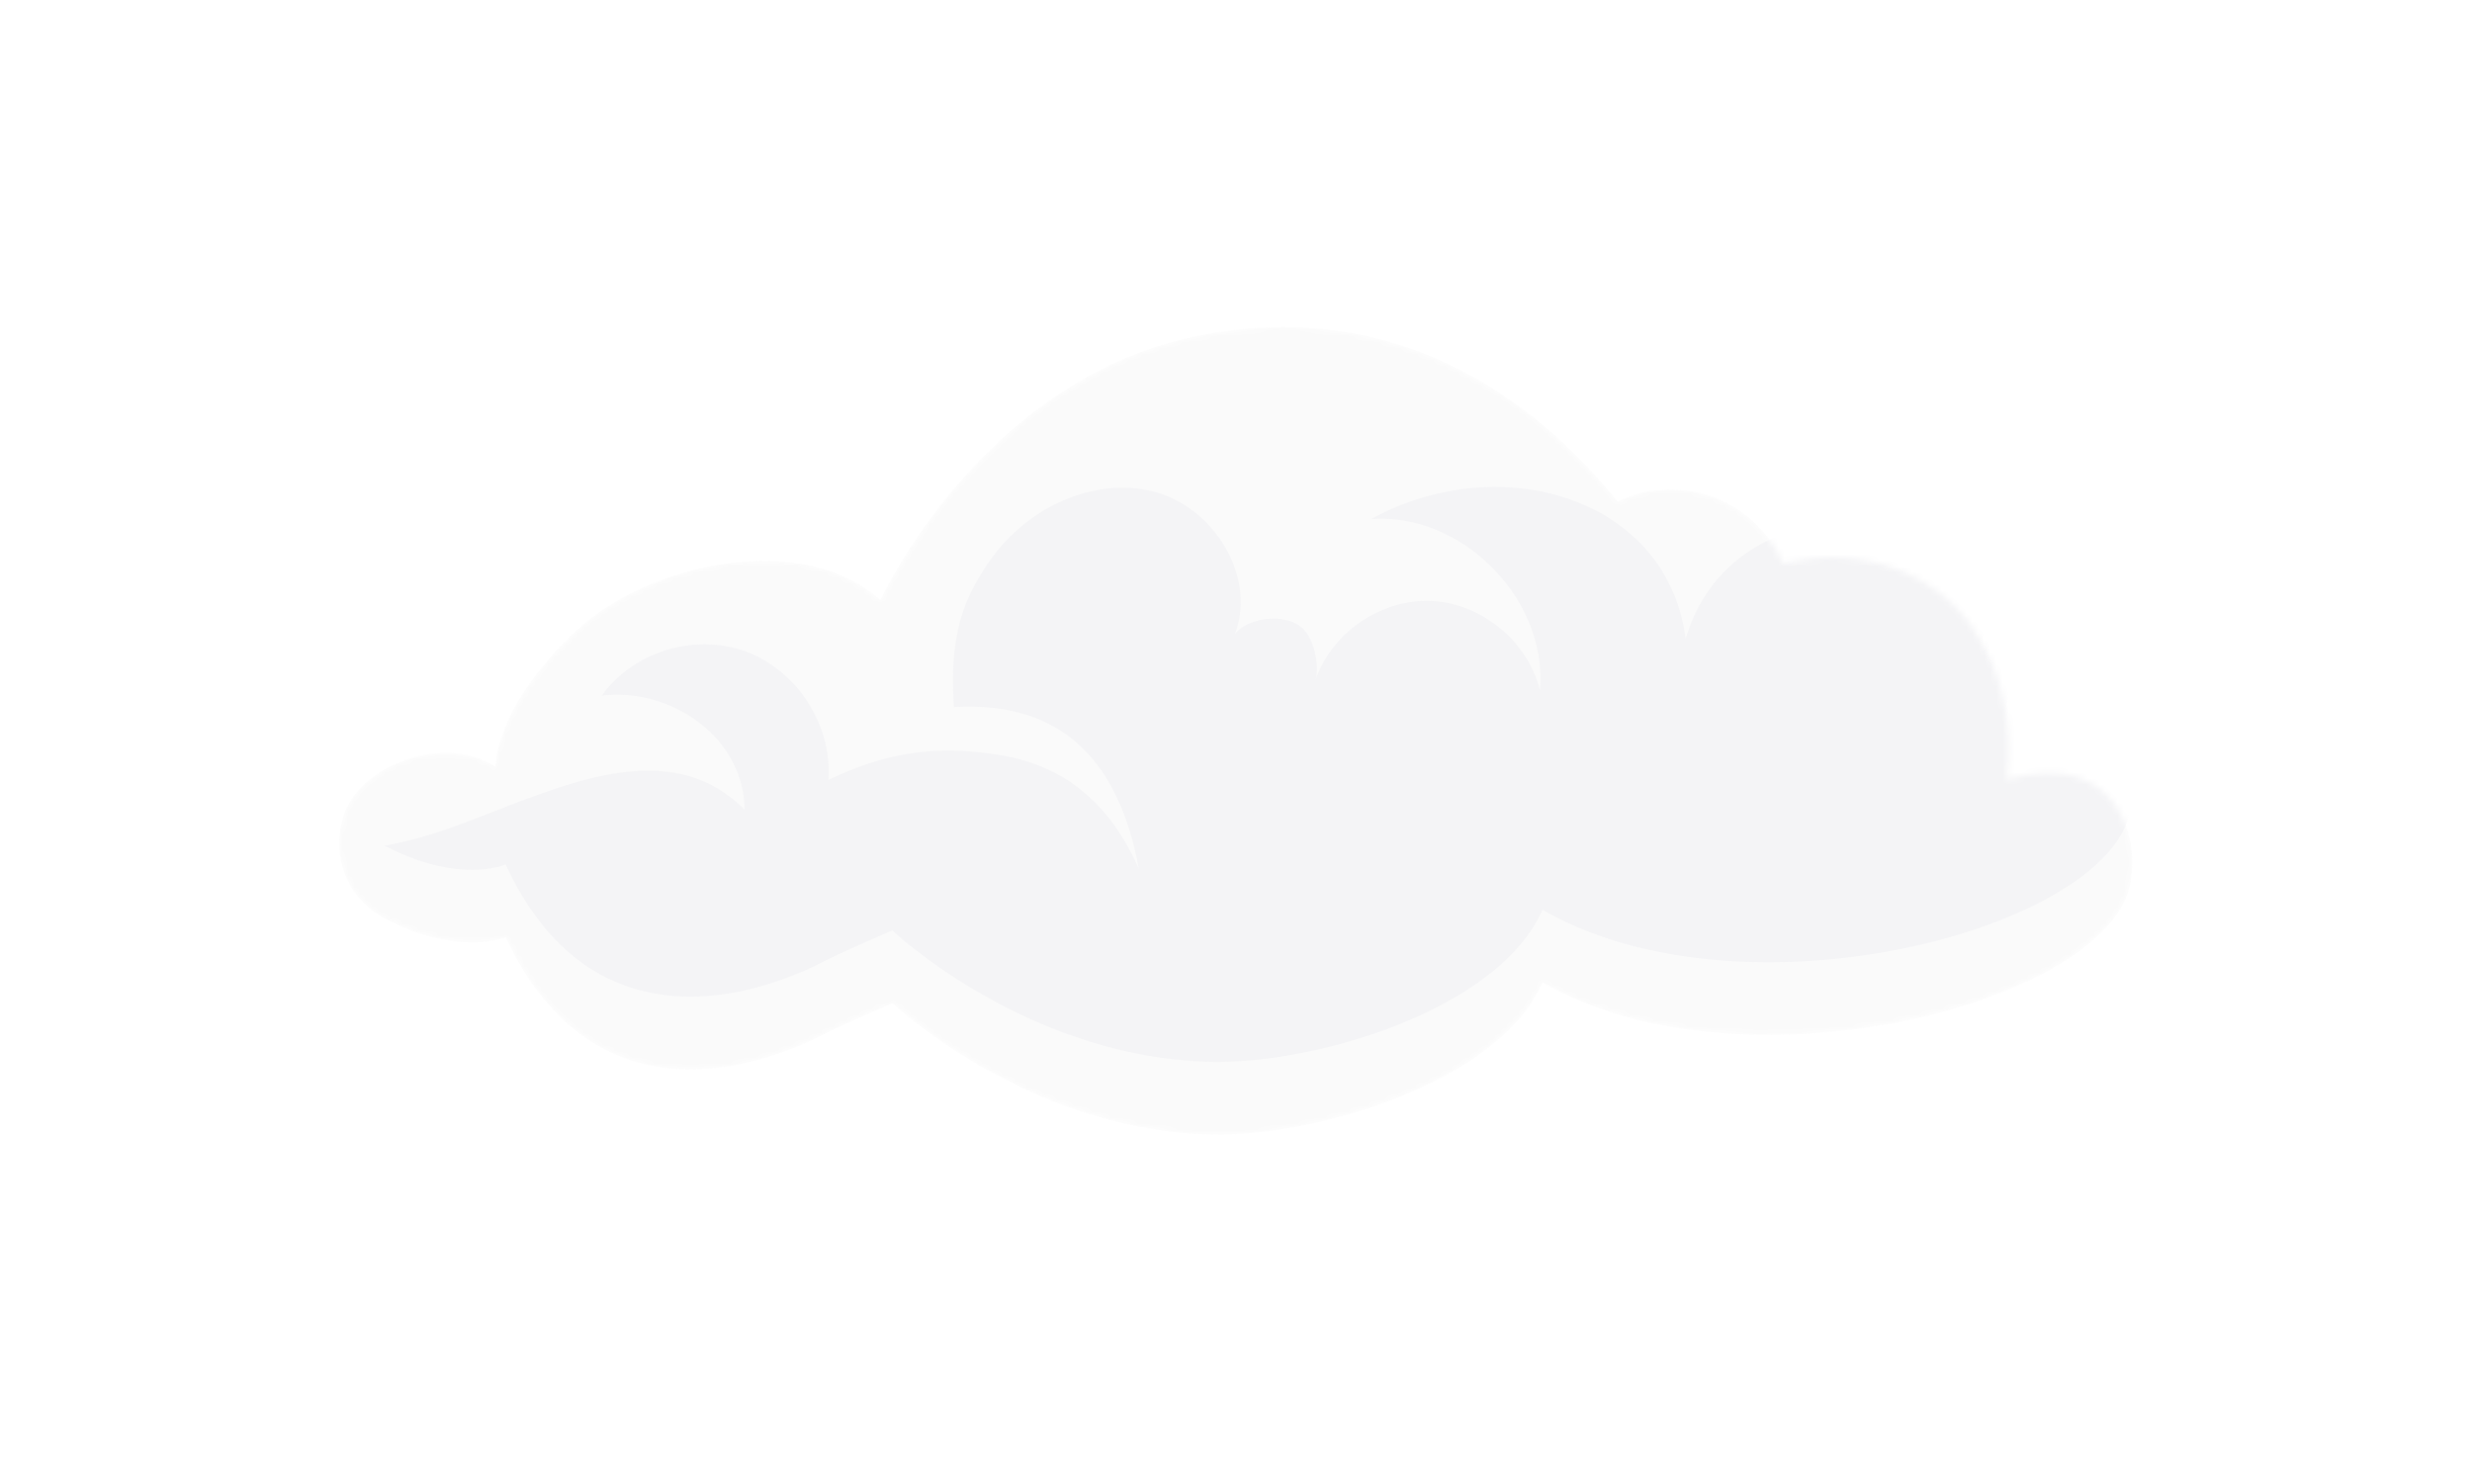 <svg xmlns="http://www.w3.org/2000/svg" fill="none" viewBox="0 0 408 245">
  <g filter="url(#a)">
    <mask id="b" width="296" height="134" x="56" y="54" maskUnits="userSpaceOnUse" style="mask-type:alpha">
      <path fill="#fff" d="M331.16 128.625c.968-6.415.114-15.164-3.898-22.221-.284-.483-.554-.953-.839-1.436-5.633-9.503-18.223-15.45-32.094-11.936-3.115-7.198-10.271-12.248-18.622-12.248-3.129 0-6.088.725-8.734 1.991-10.869-13.486-33.787-34.597-69.537-27.27-35.636 7.311-52.138 43.573-52.138 43.573-12.376-11.48-38.054-6.544-50.573 5.378-13.188 12.547-12.946 22.092-12.946 22.092-8.734-5.605-22.79 0-25.165 8.351-1.907 6.629.697 13.429 6.857 16.716.355.17.754.341 1.123.526 11.694 5.761 18.893 2.575 18.893 2.575 13.94 30.045 40.259 22.235 52.294 16.118 3.77-1.921 11.523-5.235 11.523-5.235s21.609 20.528 51.626 21.666c17.925.697 48.511-8.621 55.68-25.081 32.151 18.494 88.927 4.325 96.324-14.097 2.945-7.327.071-24.867-19.745-19.447l-.029-.015Z"/>
    </mask>
    <g mask="url(#b)">
      <path fill="#FAFAFA" d="M331.16 128.625c.968-6.415.114-15.164-3.898-22.221-.284-.483-.554-.953-.839-1.436-5.633-9.503-18.223-15.45-32.094-11.936-3.115-7.198-10.271-12.248-18.622-12.248-3.129 0-6.088.725-8.734 1.991-10.869-13.486-33.787-34.597-69.537-27.27-35.636 7.311-52.138 43.573-52.138 43.573-12.376-11.48-38.054-6.544-50.573 5.378-13.188 12.547-12.946 22.092-12.946 22.092-8.734-5.605-22.79 0-25.165 8.351-1.907 6.629.697 13.429 6.857 16.716.355.17.754.341 1.123.526 11.694 5.761 18.893 2.575 18.893 2.575 13.94 30.045 40.259 22.235 52.294 16.118 3.77-1.921 11.523-5.235 11.523-5.235s21.609 20.528 51.626 21.666c17.925.697 48.511-8.621 55.68-25.081 32.151 18.494 88.927 4.325 96.324-14.097 2.945-7.327.071-24.867-19.745-19.447l-.029-.015Z"/>
      <g filter="url(#c)">
        <path fill="#F4F4F6" d="M350.906 148.072c-7.398 18.437-64.159 32.606-96.324 14.098-7.156 16.46-37.756 25.778-55.68 25.081-30.017-1.139-51.626-21.667-51.626-21.667s-7.753 3.315-11.523 5.236c-12.036 6.117-38.368 13.927-52.295-16.118 0 0-7.198 3.186-18.892-2.575-.356-.171-.754-.342-1.124-.527a60.038 60.038 0 0 0 3.898-.825c17.228-4.068 40.274-20.485 55.552-5.121-.113-11.978-12.191-20.201-23.558-18.821 5.093-7.227 15.25-10.328 23.63-7.326 8.564 3.058 14.453 12.205 13.756 21.253 9.887-4.751 18.295-5.889 29.035-3.983 10.741 1.92 17.783 8.635 22.207 18.636-3.272-17.683-12.604-27.741-30.529-26.702-.583-10.101.526-16.972 6.615-25.066 6.075-8.11 16.9-13.074 26.659-10.414 9.774 2.675 16.787 14.155 13.046 23.558 1.565-2.404 7.298-3.812 10.669-1.522 2.646 1.793 3.343 6.857 2.717 8.934 2.689-7.824 10.869-13.372 19.134-12.988 8.28.384 15.905 6.672 17.882 14.71 1.352-14.98-12.874-29.377-27.854-28.225 20.798-11.537 48.781-3.969 51.91 19.717 8.038-26.431 43.56-21.11 49.037-11.053 4.012 7.056 5.107 16.943 3.898 22.221 19.831-5.42 22.69 12.12 19.746 19.447l.014.042Z"/>
      </g>
    </g>
  </g>
  <defs>
    <filter id="a" width="406.317" height="243.701" x=".8" y=".8" color-interpolation-filters="sRGB" filterUnits="userSpaceOnUse">
      <feFlood flood-opacity="0" result="BackgroundImageFix"/>
      <feColorMatrix in="SourceAlpha" result="hardAlpha" values="0 0 0 0 0 0 0 0 0 0 0 0 0 0 0 0 0 0 127 0"/>
      <feOffset dy="-2"/>
      <feGaussianBlur stdDeviation=".6"/>
      <feComposite in2="hardAlpha" operator="out"/>
      <feColorMatrix values="0 0 0 0 0.98 0 0 0 0 0.98 0 0 0 0 0.98 0 0 0 1 0"/>
      <feBlend in2="BackgroundImageFix" result="effect1_dropShadow_43_59"/>
      <feColorMatrix in="SourceAlpha" result="hardAlpha" values="0 0 0 0 0 0 0 0 0 0 0 0 0 0 0 0 0 0 127 0"/>
      <feOffset dy="2"/>
      <feGaussianBlur stdDeviation="27.6"/>
      <feComposite in2="hardAlpha" operator="out"/>
      <feColorMatrix values="0 0 0 0 0 0 0 0 0 0 0 0 0 0 0 0 0 0 0.02 0"/>
      <feBlend in2="effect1_dropShadow_43_59" result="effect2_dropShadow_43_59"/>
      <feBlend in="SourceGraphic" in2="effect2_dropShadow_43_59" result="shape"/>
    </filter>
    <filter id="c" width="313.433" height="119.899" x="50.942" y="71.888" color-interpolation-filters="sRGB" filterUnits="userSpaceOnUse">
      <feFlood flood-opacity="0" result="BackgroundImageFix"/>
      <feColorMatrix in="SourceAlpha" result="hardAlpha" values="0 0 0 0 0 0 0 0 0 0 0 0 0 0 0 0 0 0 127 0"/>
      <feOffset dy="-8"/>
      <feGaussianBlur stdDeviation="6.25"/>
      <feComposite in2="hardAlpha" operator="out"/>
      <feColorMatrix values="0 0 0 0 0.957 0 0 0 0 0.957 0 0 0 0 0.965 0 0 0 1 0"/>
      <feBlend in2="BackgroundImageFix" result="effect1_dropShadow_43_59"/>
      <feBlend in="SourceGraphic" in2="effect1_dropShadow_43_59" result="shape"/>
      <feColorMatrix in="SourceAlpha" result="hardAlpha" values="0 0 0 0 0 0 0 0 0 0 0 0 0 0 0 0 0 0 127 0"/>
      <feOffset dy="-4"/>
      <feGaussianBlur stdDeviation="7.9"/>
      <feComposite in2="hardAlpha" k2="-1" k3="1" operator="arithmetic"/>
      <feColorMatrix values="0 0 0 0 0 0 0 0 0 0 0 0 0 0 0 0 0 0 0.03 0"/>
      <feBlend in2="shape" result="effect2_innerShadow_43_59"/>
    </filter>
  </defs>
</svg>
